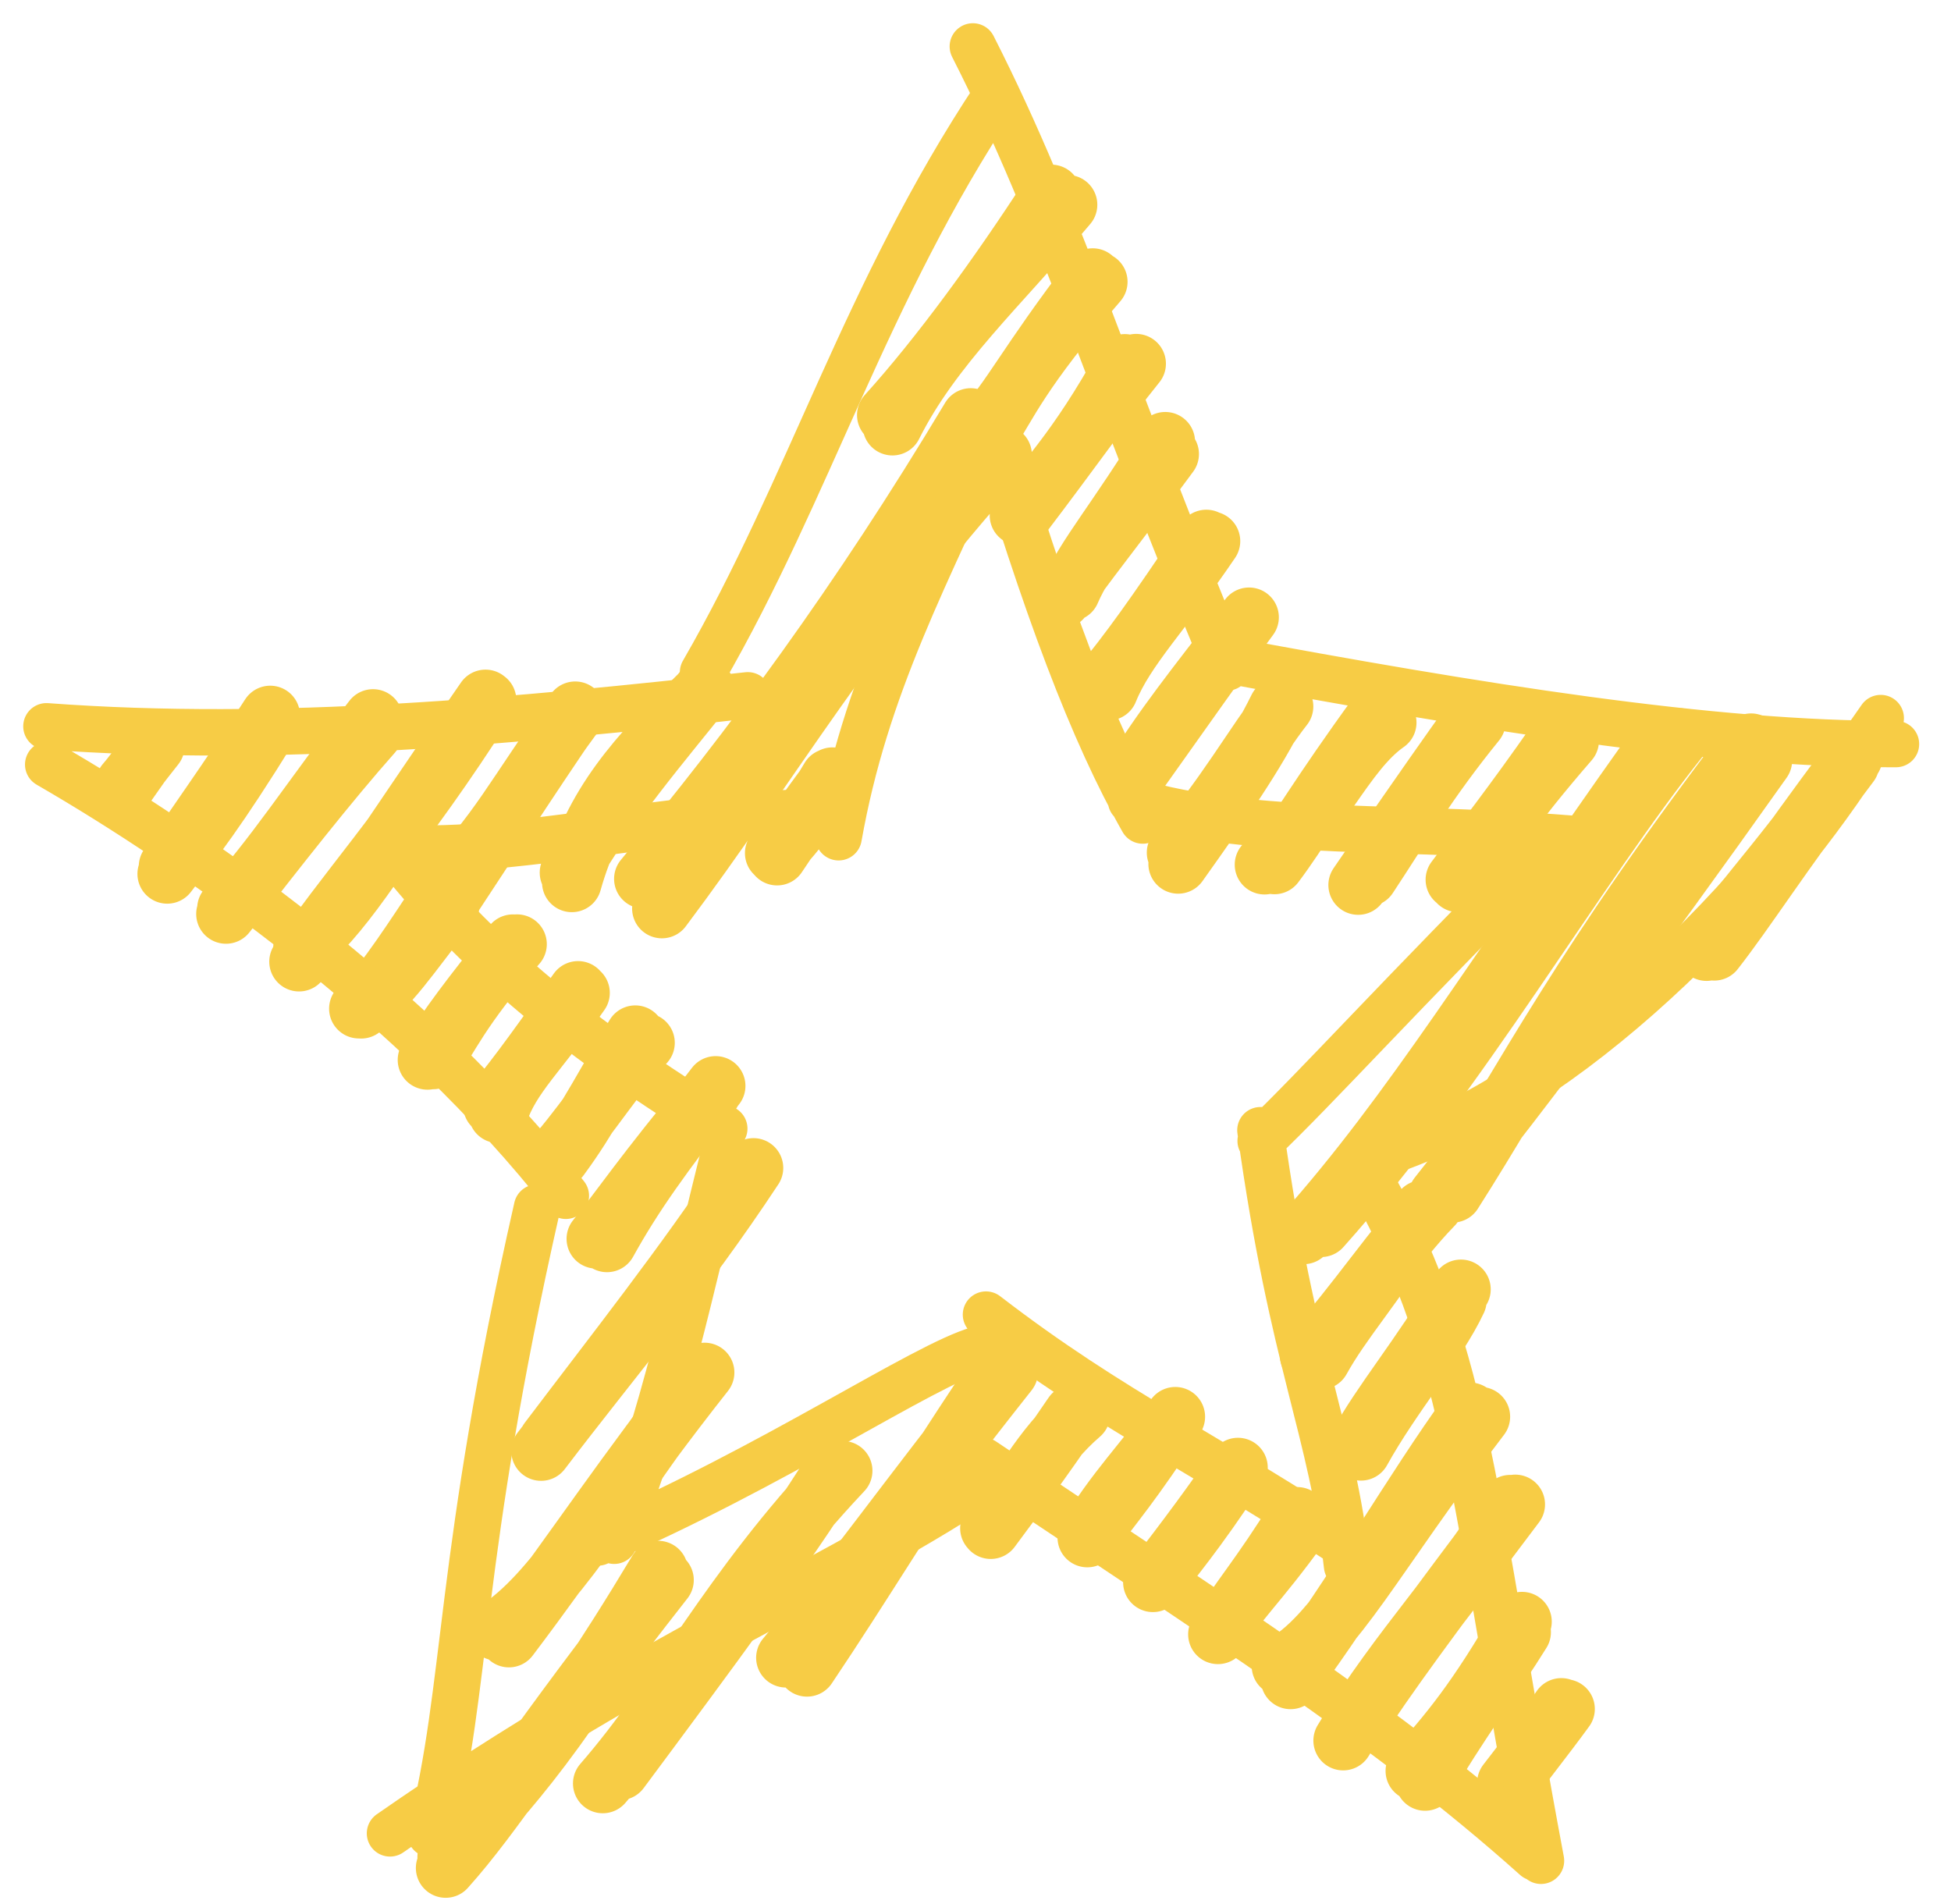 <?xml version="1.0" encoding="UTF-8"?> <svg xmlns="http://www.w3.org/2000/svg" width="42" height="41" viewBox="0 0 42 41" fill="none"> <path d="M2.708 16.905C2.937 16.574 3.118 16.33 3.293 16.058M2.703 16.863C2.85 16.697 2.947 16.544 3.334 16.059M3.6 18.814C4.201 18.016 4.628 17.507 5.812 15.595M3.629 18.654C4.161 17.832 4.863 16.887 5.817 15.404M4.886 19.56C5.847 18.539 6.696 17.208 8.03 15.479M4.865 19.677C5.981 18.244 7.069 16.853 8.015 15.786M6.522 20.42C7.602 19.407 8.062 18.508 10.452 15.058M6.438 20.704C7.362 19.274 8.622 17.988 10.474 15.075M7.726 21.716C8.411 21.227 8.764 20.635 9.687 19.463M7.775 21.718C8.382 21.025 8.889 20.236 9.493 19.327M9.512 19.135C10.663 18.073 11.182 16.969 12.327 15.419M9.635 19.458C10.592 18.009 11.275 16.935 12.383 15.313M9.323 22.809C9.645 22.39 9.892 21.728 11.13 20.327M9.203 22.819C9.663 22.079 10.118 21.482 11.041 20.328M12.31 18.997C12.787 17.303 13.68 16.313 15.075 14.943M12.26 18.787C13.058 17.36 14.293 15.929 15.171 14.823M19.212 9.164C20.054 7.477 21.507 6.155 22.981 4.408M19.091 8.936C20.255 7.648 21.506 5.923 22.632 4.186M10.726 23.968C10.989 23.164 11.596 22.656 12.486 21.376M10.611 23.803C11.179 23.125 11.762 22.293 12.444 21.333M14.249 19.56C16.554 16.491 18.348 13.357 21.572 9.792M13.861 18.921C16.184 16.125 18.501 13 20.898 8.999M21.223 9.429C21.71 8.668 21.969 7.988 23.632 6.067M21.21 9.166C21.718 8.667 22.131 7.805 23.523 5.987M12.049 24.92C12.691 24.052 13.05 23.289 13.676 22.287M12.037 24.799C12.702 24.014 13.277 23.104 13.885 22.451M16.678 18.367C17.078 18.015 17.422 17.514 17.871 16.755M16.729 18.421C17.03 17.976 17.308 17.536 17.92 16.732M21.947 11.097C22.413 10.45 23.183 9.715 24.214 7.834M22.016 11.069C23.002 9.775 23.776 8.672 24.458 7.83M13.067 26.748C13.634 25.724 14.232 24.895 15.406 23.379M12.838 26.671C13.373 26.008 13.821 25.319 15.314 23.513M23.042 12.733C23.37 11.971 24.04 11.215 25.085 9.511M22.848 12.893C23.316 12.193 24.002 11.36 25.169 9.775M11.648 31.24C13.192 29.208 14.672 27.492 16.22 25.145M11.809 31.018C13.212 29.163 14.813 27.128 15.971 25.364M23.857 14.87C24.226 13.953 25.032 13.166 26.058 11.65M23.662 14.82C24.317 14.027 24.844 13.294 25.969 11.615M10.692 35.108C11.934 34.294 12.845 32.618 15.04 29.637M10.956 35.256C12.347 33.419 13.485 31.681 15.168 29.549M24.405 16.699C24.969 15.755 25.773 14.74 26.764 13.459M24.518 16.606C25.445 15.303 26.311 14.071 26.889 13.29M9.627 39.98C10.677 38.821 11.749 37.847 14.169 33.814M9.594 40.217C10.679 39.005 11.526 37.545 14.294 34.017M25.363 18.599C26.309 17.269 27.029 16.238 27.519 15.241M25.329 18.356C26.31 17.252 27.04 15.964 27.631 15.21M12.976 38.397C14.655 36.466 15.644 34.315 18.14 31.664M13.341 38.115C15.182 35.638 16.993 33.195 17.895 31.729M27.222 18.616C28.405 17.653 28.936 16.194 29.852 15.557M27.435 18.611C27.946 17.936 28.389 17.135 29.68 15.362M17.373 35.886C18.548 34.138 19.449 32.621 21.457 29.594M16.919 35.69C18.296 34.029 19.529 32.284 21.705 29.534M29.238 19.054C29.817 18.215 30.388 17.365 31.736 15.469M29.448 18.874C30.112 17.869 30.735 16.812 31.772 15.539M21.311 32.902C22.012 32.076 22.392 31.191 23.259 30.446M21.328 32.922C21.894 32.156 22.367 31.532 23.103 30.452M31.331 18.939C31.894 18.181 32.568 17.328 33.528 15.949M31.394 18.998C32.016 18.191 32.546 17.37 33.78 15.948M23.513 33C23.957 32.393 24.362 31.944 25.301 30.502M23.407 33.102C23.962 32.146 24.739 31.344 25.173 30.707M28.441 26.422C31.382 23.134 33.934 18.663 36.152 15.888M28.063 26.576C30.417 23.936 32.189 20.971 35.561 16.229M24.93 33.991C25.193 33.599 25.678 33.076 26.65 31.596M24.819 34.066C25.51 33.184 26.228 32.204 26.607 31.639M28.193 29.183C29.216 28.05 30.034 26.782 30.853 25.945M28.427 29.274C28.898 28.427 29.496 27.803 30.628 26.049M31.272 25.68C32.862 23.19 34.033 20.796 37.696 16.001M30.959 25.751C32.932 23.266 35.089 20.393 37.939 16.372M26.317 35.061C26.515 34.6 27.07 34.117 27.991 32.834M26.219 35.186C26.68 34.436 27.156 33.907 27.928 32.657M29.298 31.235C29.976 30.011 30.925 28.93 31.363 27.994M29.244 31.114C29.736 30.204 30.529 29.279 31.45 27.759M36.737 20.477C37.586 19.259 38.689 18.138 39.884 16.307M36.903 20.47C37.588 19.593 38.28 18.484 39.817 16.443M27.587 35.869C28.758 35.223 29.522 33.564 31.868 30.501M27.783 36.156C29.158 34.326 30.418 32.1 31.647 30.407M28.915 37.474C30.167 35.423 31.505 34.1 32.511 32.395M29.148 37.175C29.853 36.09 30.745 34.872 32.619 32.389M30.678 38.343C31.337 37.182 32.192 36.036 32.746 35.139M30.469 38.127C31.18 37.321 31.781 36.627 32.764 34.913M32.447 38.445C32.735 38.04 33.229 37.427 33.691 36.793M32.44 38.384C32.789 37.94 33.163 37.433 33.611 36.77" stroke="#F7CC45" stroke-width="1.283" stroke-linecap="round"></path> <path d="M12.873 33.208C16.635 31.59 19.889 29.384 21.066 29.053M21.226 28.303C23.986 30.429 25.981 31.282 29.301 33.497M28.999 33.711C28.674 30.779 27.83 29.36 27.134 24.333M27.139 24.563C28.348 23.414 30.129 21.425 33.4 18.161M34.128 18.084C30.4 17.747 26.925 18.029 24.349 17.238M24.601 17.665C23.538 15.79 22.505 13.09 21.268 8.896M21.531 8.867C19.902 12.437 18.627 14.788 18.053 18.025M17.867 17.487C14.376 17.476 10.998 18.474 8.258 18.232M8.816 18.729C10.333 20.558 12.416 22.378 15.591 24.298M15.591 24.828C14.918 27.489 14.25 30.728 13.222 33.171M9.268 39.483C10.084 36.286 9.827 33.646 11.561 25.999M12.181 25.744C8.933 21.6 4.17 18.271 1.038 16.46M1 15.637C5.997 16.008 11.146 15.519 16.098 14.97M15.135 14.474C17.44 10.483 18.626 6.299 21.436 2.068M20.943 1C22.877 4.799 23.938 8.472 26.415 14.37M26.268 14.184C31.837 15.218 36.843 16.032 40.815 16.019M40.487 15.46C37.317 20.066 33.373 23.702 29.625 24.878M29.561 25.519C31.629 29.252 31.713 32.275 33.173 40.061M33.057 39.994C29.814 37.089 26.201 34.834 21.162 31.448M21.384 31.764C18.267 33.907 14.032 35.548 8.396 39.471" stroke="#F7CC45" stroke-linecap="round"></path> </svg> 